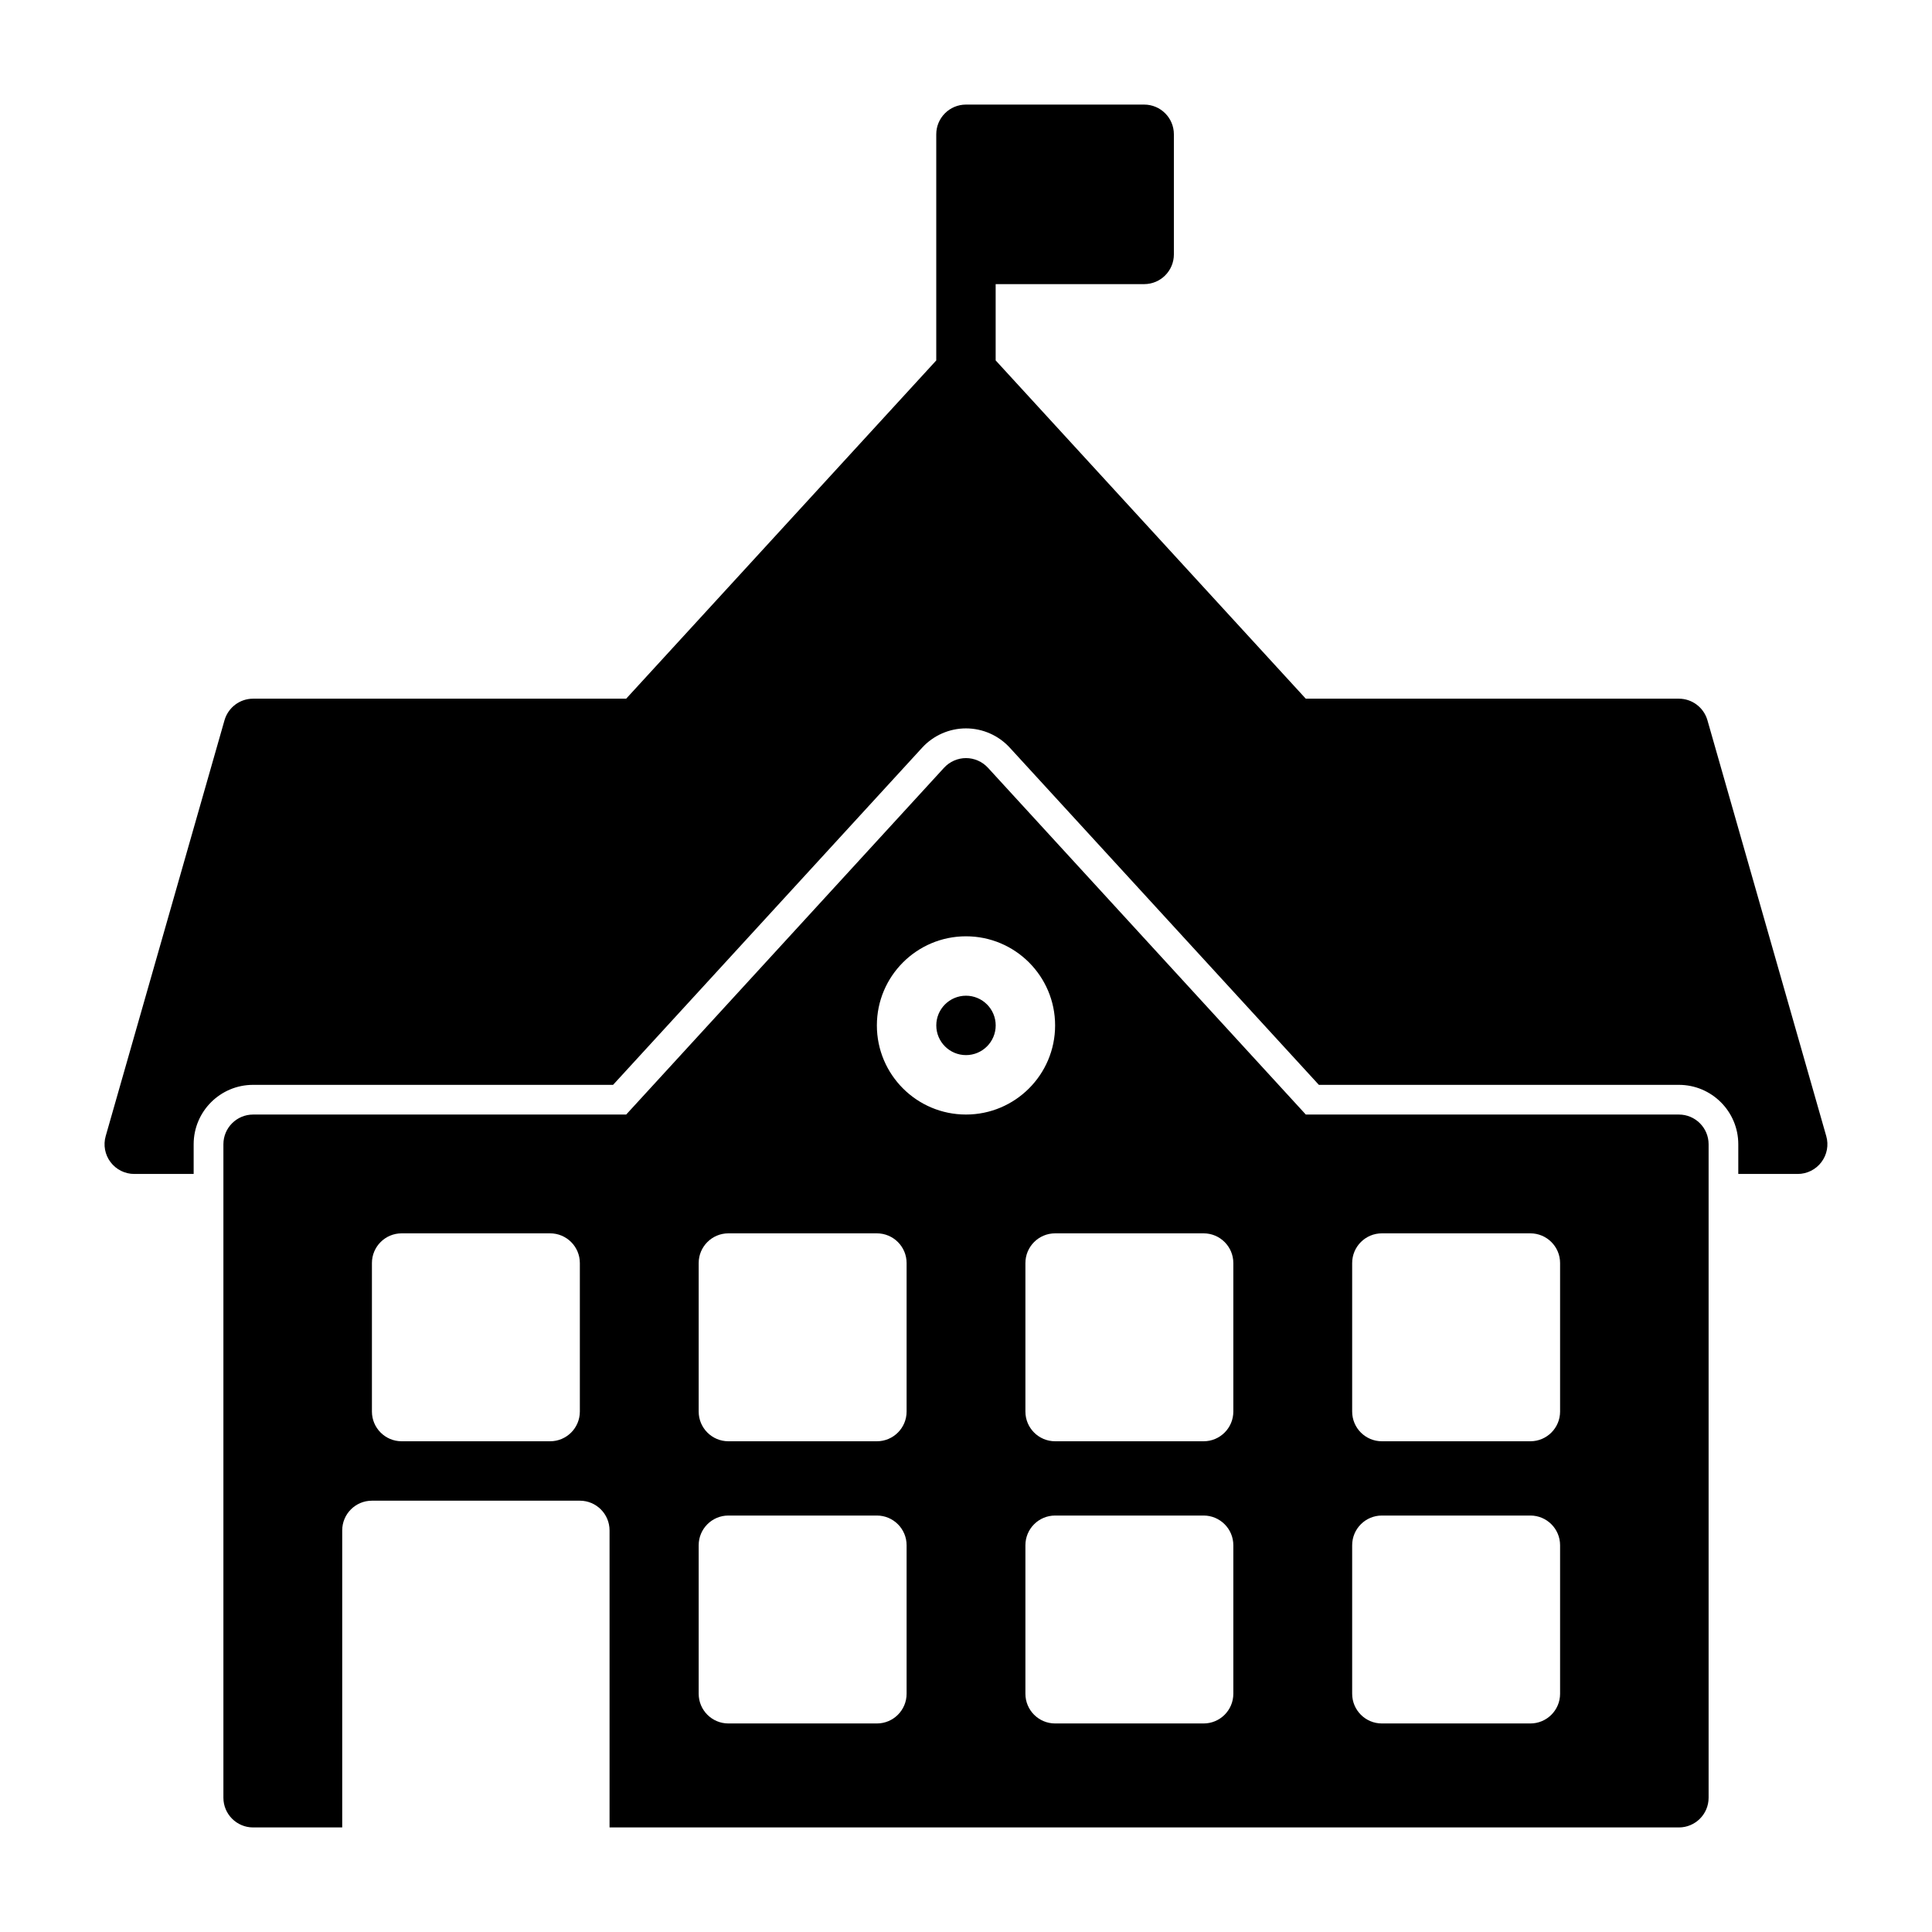 <?xml version="1.0" encoding="UTF-8"?>
<!-- Uploaded to: ICON Repo, www.svgrepo.com, Generator: ICON Repo Mixer Tools -->
<svg fill="#000000" width="800px" height="800px" version="1.1" viewBox="144 144 512 512" xmlns="http://www.w3.org/2000/svg">
 <path d="m234.69 628.29v-78.719c0-4.344 3.527-7.871 7.871-7.871h55.105c4.344 0 7.871 3.527 7.871 7.871v78.719h283.39c4.344 0 7.871-3.527 7.871-7.871v-173.18c0-4.344-3.527-7.871-7.871-7.871h-98.871s-84.246-91.914-84.246-91.914c-1.496-1.621-3.606-2.551-5.809-2.551s-4.312 0.93-5.809 2.551l-84.246 91.914h-98.871c-4.344 0-7.871 3.527-7.871 7.871v173.18c0 4.344 3.527 7.871 7.871 7.871h23.617zm149.57-74.785c0-4.344-3.527-7.871-7.871-7.871h-39.359c-4.344 0-7.871 3.527-7.871 7.871v39.359c0 4.344 3.527 7.871 7.871 7.871h39.359c4.344 0 7.871-3.527 7.871-7.871zm173.18 0c0-4.344-3.527-7.871-7.871-7.871h-39.359c-4.344 0-7.871 3.527-7.871 7.871v39.359c0 4.344 3.527 7.871 7.871 7.871h39.359c4.344 0 7.871-3.527 7.871-7.871zm-86.594 0c0-4.344-3.527-7.871-7.871-7.871h-39.359c-4.344 0-7.871 3.527-7.871 7.871v39.359c0 4.344 3.527 7.871 7.871 7.871h39.359c4.344 0 7.871-3.527 7.871-7.871zm-173.18-74.785c0-4.344-3.527-7.871-7.871-7.871h-39.359c-4.344 0-7.871 3.527-7.871 7.871v39.359c0 4.344 3.527 7.871 7.871 7.871h39.359c4.344 0 7.871-3.527 7.871-7.871zm86.594 0c0-4.344-3.527-7.871-7.871-7.871h-39.359c-4.344 0-7.871 3.527-7.871 7.871v39.359c0 4.344 3.527 7.871 7.871 7.871h39.359c4.344 0 7.871-3.527 7.871-7.871zm173.18 0c0-4.344-3.527-7.871-7.871-7.871h-39.359c-4.344 0-7.871 3.527-7.871 7.871v39.359c0 4.344 3.527 7.871 7.871 7.871h39.359c4.344 0 7.871-3.527 7.871-7.871zm-86.594 0c0-4.344-3.527-7.871-7.871-7.871h-39.359c-4.344 0-7.871 3.527-7.871 7.871v39.359c0 4.344 3.527 7.871 7.871 7.871h39.359c4.344 0 7.871-3.527 7.871-7.871zm-78.719-239.21-82.184 89.648h-98.871c-3.512 0-6.598 2.332-7.574 5.715l-31.488 110.21c-0.676 2.363-0.203 4.93 1.289 6.894 1.48 1.969 3.809 3.133 6.281 3.133h15.742v-7.871c0-8.691 7.055-15.742 15.742-15.742h95.41l81.918-89.363c2.977-3.242 7.195-5.102 11.602-5.102 4.41 0 8.629 1.859 11.602 5.102l81.918 89.363h95.41c8.691 0 15.742 7.055 15.742 15.742v7.871h15.742c2.473 0 4.801-1.164 6.281-3.133 1.496-1.969 1.969-4.535 1.289-6.894l-31.488-110.21c-0.977-3.387-4.062-5.715-7.574-5.715h-98.871l-82.184-89.648v-20.215h39.359c4.344 0 7.871-3.527 7.871-7.871v-31.836c0-4.344-3.527-7.871-7.871-7.871h-47.23c-4.344 0-7.871 3.527-7.871 7.871v59.922zm7.871 152.62c-13.035 0-23.617 10.578-23.617 23.617 0 13.035 10.578 23.617 23.617 23.617 13.035 0 23.617-10.578 23.617-23.617 0-13.035-10.578-23.617-23.617-23.617zm0 15.742c4.344 0 7.871 3.527 7.871 7.871s-3.527 7.871-7.871 7.871-7.871-3.527-7.871-7.871 3.527-7.871 7.871-7.871z" fill-rule="evenodd"/>
</svg>
